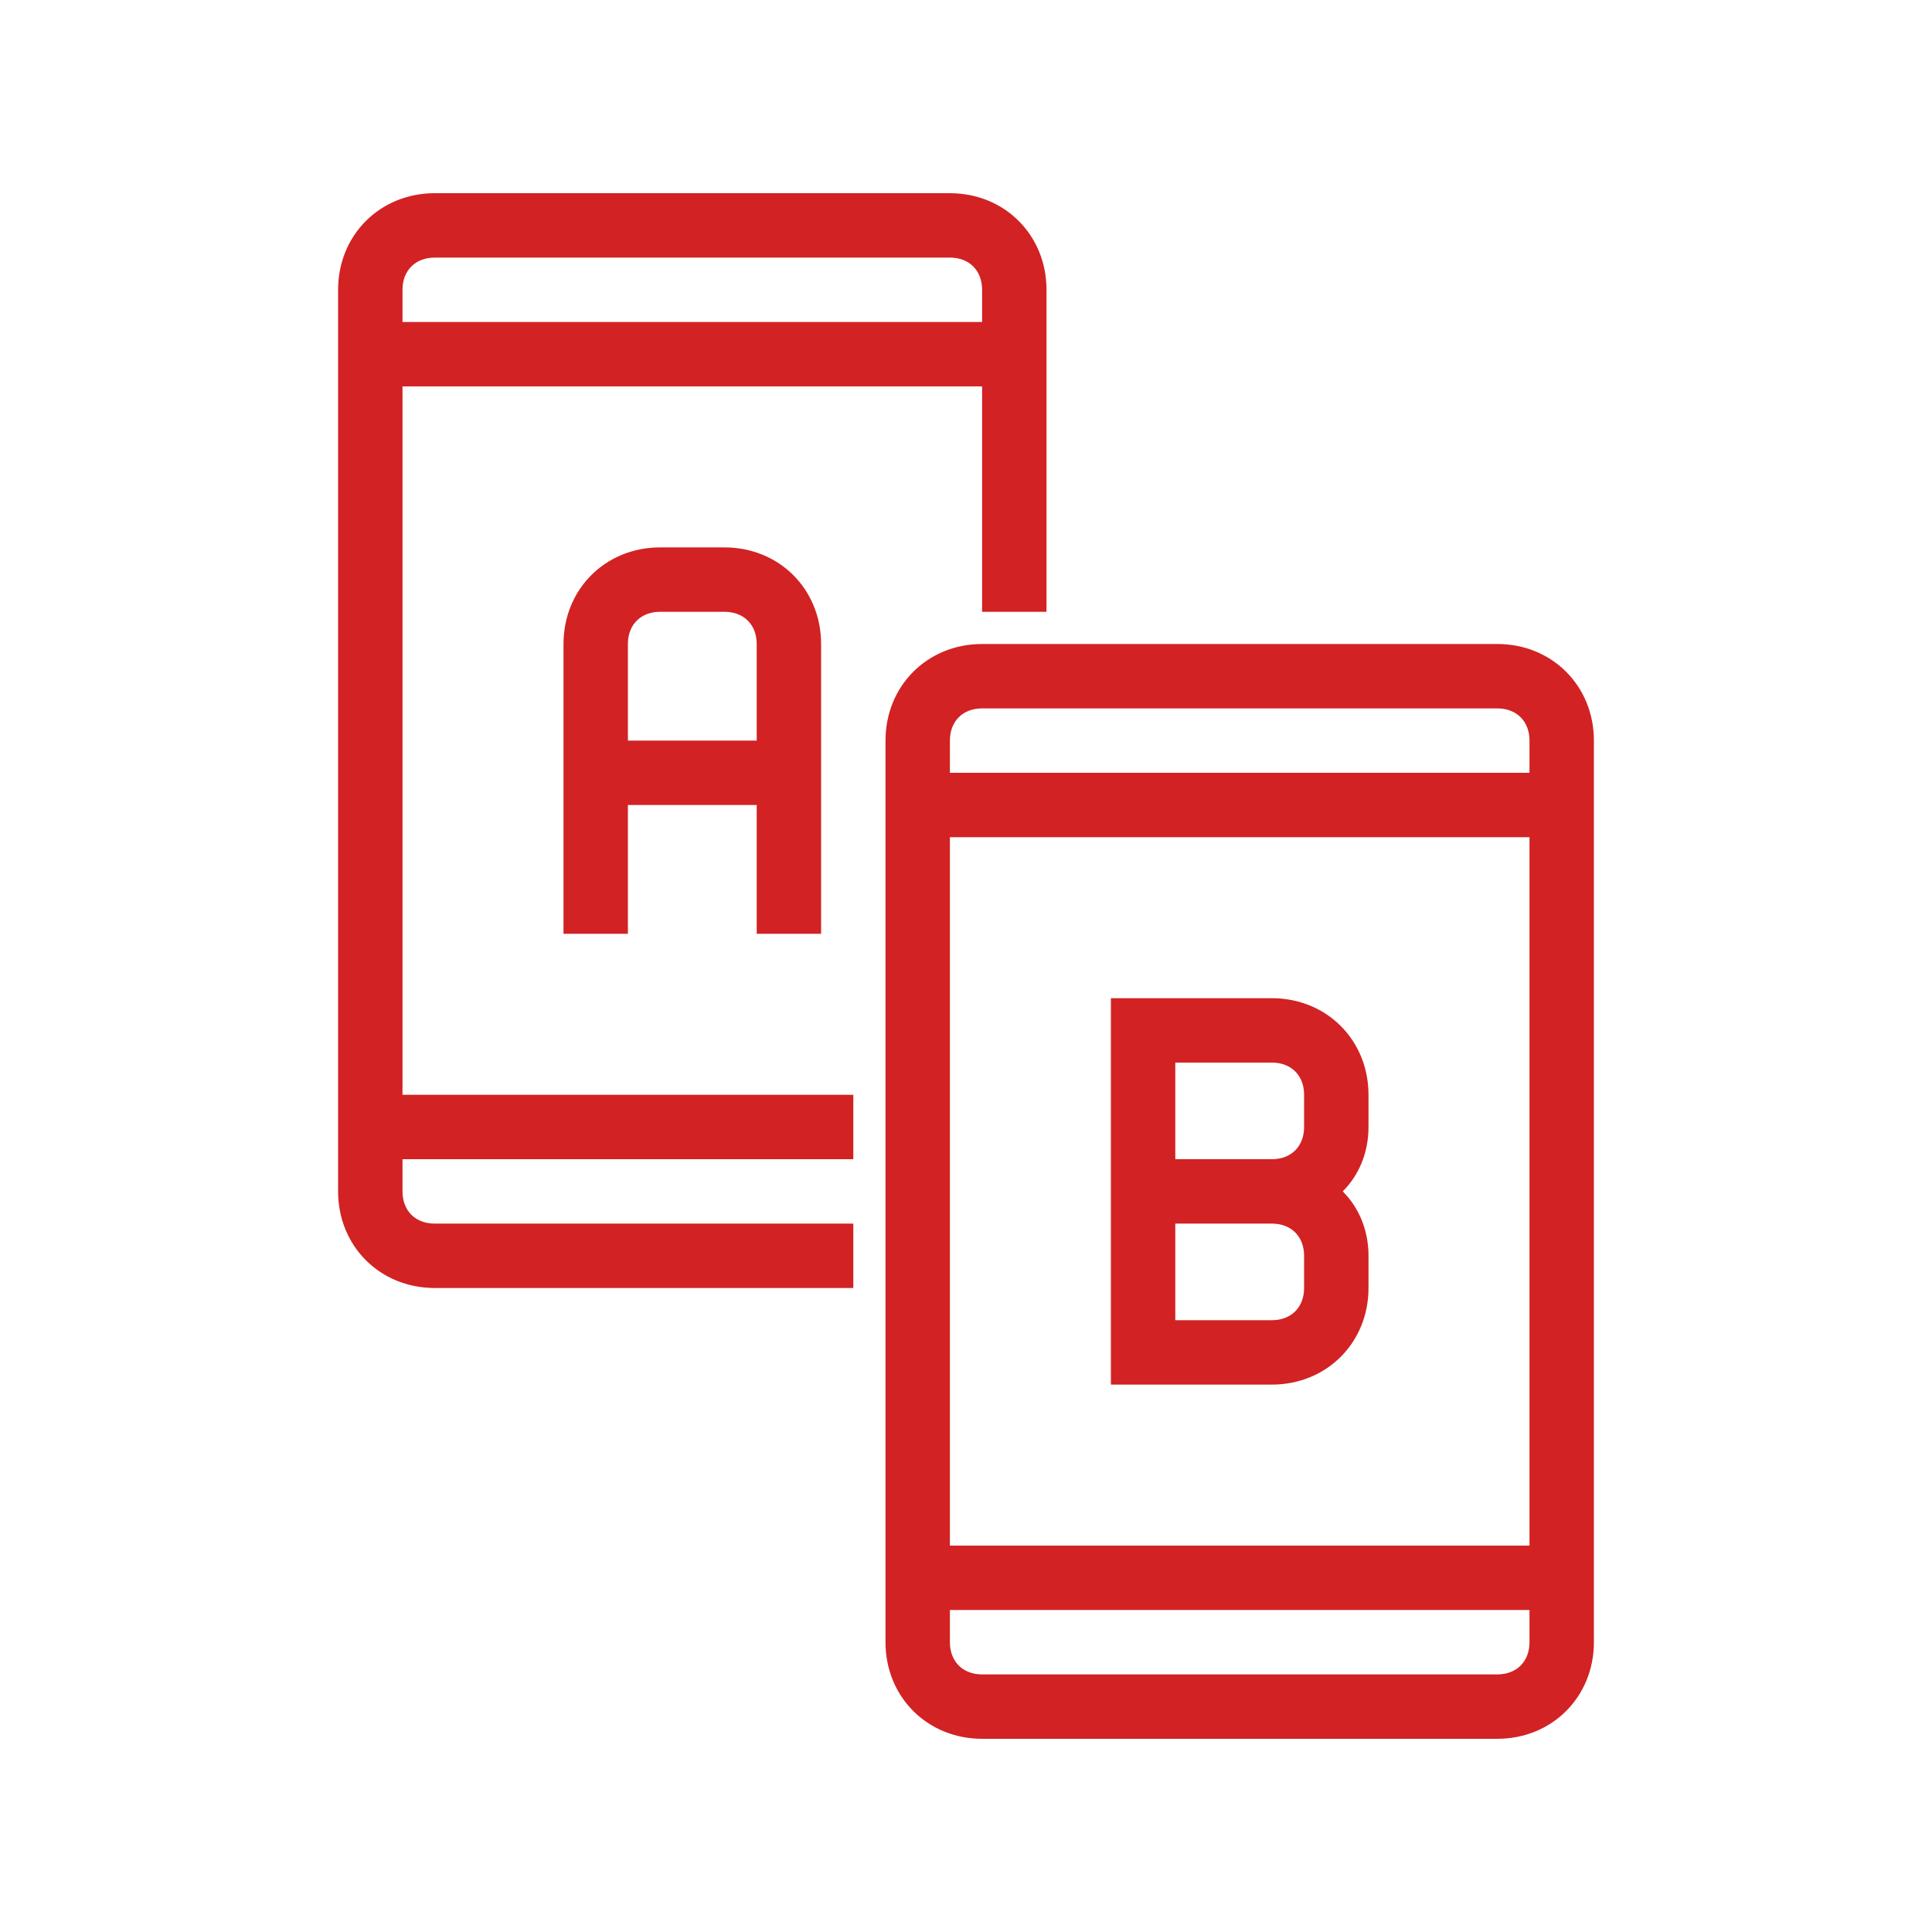 <svg width="60" height="60" viewBox="0 0 60 60" fill="none" xmlns="http://www.w3.org/2000/svg">
<path d="M12.5 12H30.5V19H32.5V9C32.5 7.3 31.2 6 29.5 6H13.5C11.8 6 10.5 7.3 10.5 9V37C10.5 38.7 11.8 40 13.5 40H26.5V38H13.5C12.9 38 12.5 37.6 12.5 37V36H26.5V34H12.5V12ZM12.5 9C12.5 8.4 12.9 8 13.5 8H29.5C30.1 8 30.5 8.4 30.5 9V10H12.5V9ZM46.5 20H30.5C28.8 20 27.5 21.3 27.5 23V51C27.5 52.7 28.8 54 30.5 54H46.5C48.2 54 49.5 52.7 49.5 51V23C49.5 21.3 48.2 20 46.5 20ZM47.5 51C47.5 51.6 47.1 52 46.5 52H30.5C29.9 52 29.5 51.6 29.5 51V50H47.5V51ZM47.5 48H29.5V26H47.5V48ZM47.5 24H29.5V23C29.5 22.4 29.9 22 30.5 22H46.5C47.1 22 47.5 22.4 47.5 23V24ZM25.5 29V20C25.5 18.3 24.2 17 22.5 17H20.5C18.8 17 17.5 18.3 17.5 20V29H19.5V25H23.5V29H25.5ZM19.5 23V20C19.5 19.4 19.9 19 20.5 19H22.5C23.1 19 23.5 19.4 23.5 20V23H19.5ZM42.5 40V39C42.5 38.2 42.2 37.5 41.7 37C42.2 36.5 42.5 35.8 42.5 35V34C42.5 32.3 41.2 31 39.5 31H34.5V43H39.5C41.2 43 42.5 41.7 42.5 40ZM36.5 33H39.5C40.1 33 40.5 33.4 40.5 34V35C40.5 35.6 40.1 36 39.5 36H36.5V33ZM36.5 38H39.5C40.1 38 40.5 38.4 40.5 39V40C40.5 40.6 40.1 41 39.5 41H36.5V38Z" fill="#D22224"/>
</svg>
